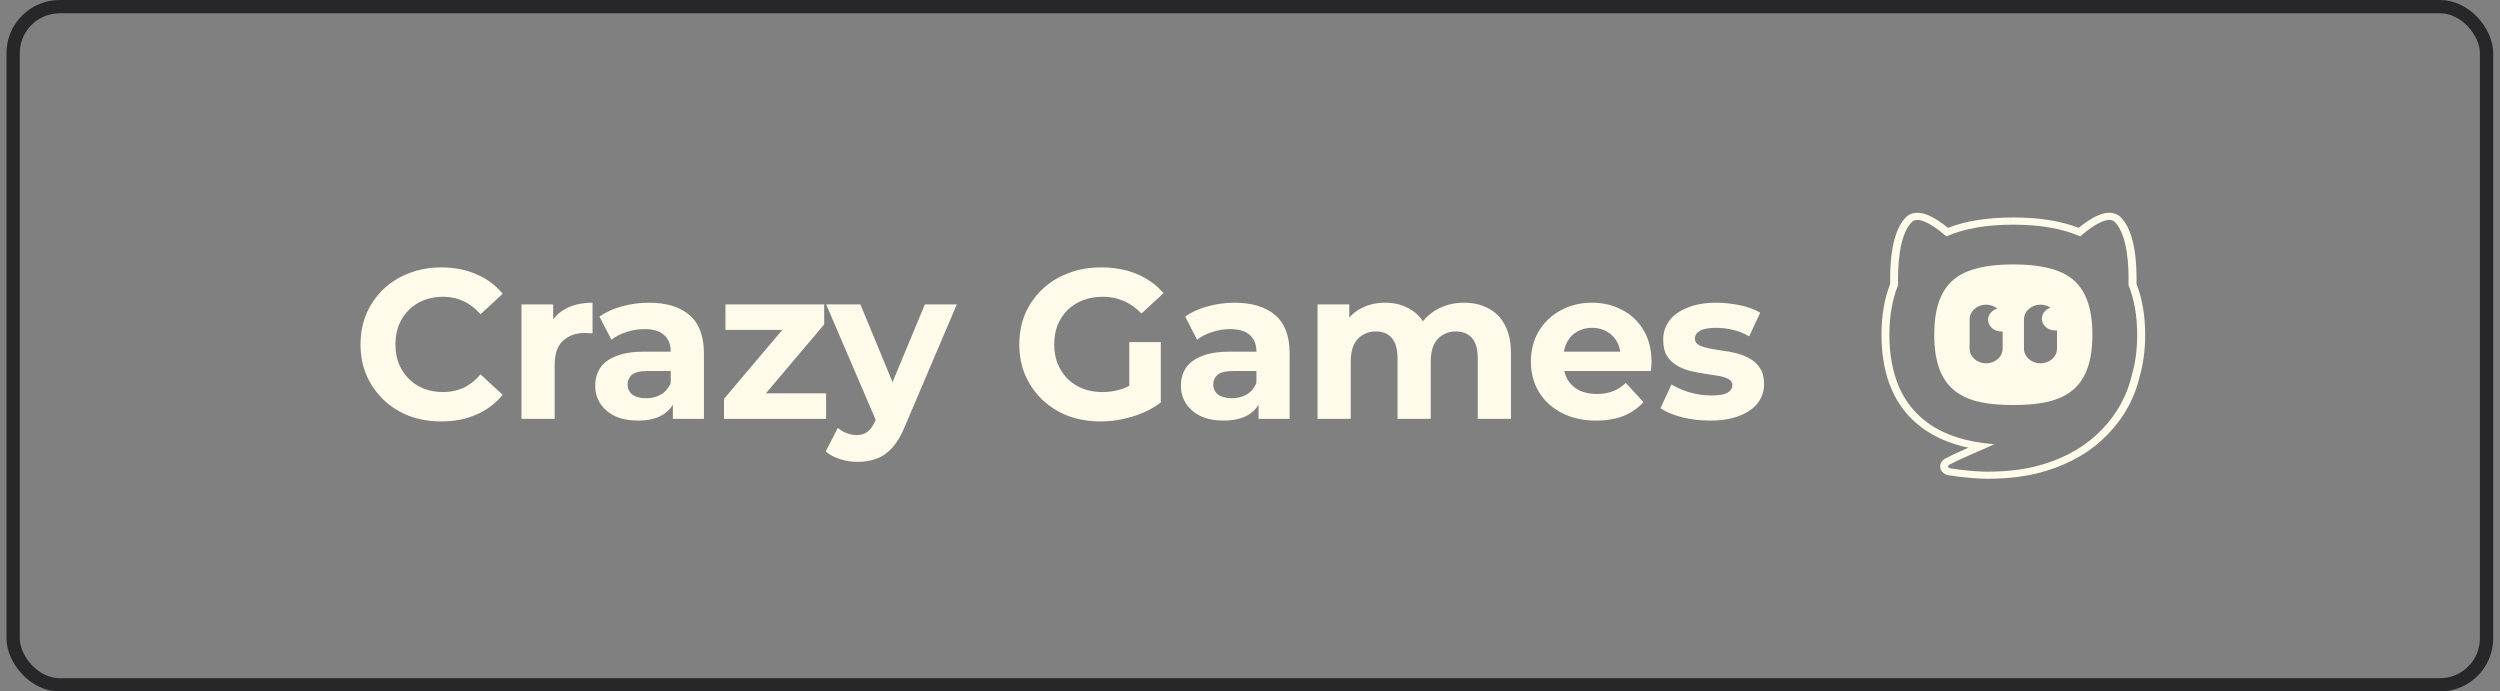 <?xml version="1.0" encoding="UTF-8"?> <svg xmlns="http://www.w3.org/2000/svg" width="188" height="52" viewBox="0 0 188 52" fill="none"><rect x="0" y="0" width="188" height="52" fill="#808080" stroke="none"/><rect x="0.988" y="0.5" width="186" height="51" rx="3.5" stroke="#27272A"></rect><path d="M33.176 31.692C32.312 31.692 31.507 31.553 30.76 31.276C30.024 30.988 29.384 30.583 28.84 30.06C28.296 29.537 27.87 28.924 27.56 28.22C27.262 27.516 27.112 26.743 27.112 25.9C27.112 25.057 27.262 24.284 27.56 23.58C27.87 22.876 28.296 22.263 28.84 21.74C29.395 21.217 30.04 20.817 30.776 20.54C31.512 20.252 32.318 20.108 33.192 20.108C34.163 20.108 35.038 20.279 35.816 20.62C36.606 20.951 37.267 21.441 37.8 22.092L36.136 23.628C35.752 23.191 35.326 22.865 34.856 22.652C34.387 22.428 33.875 22.316 33.32 22.316C32.798 22.316 32.318 22.401 31.88 22.572C31.443 22.743 31.064 22.988 30.744 23.308C30.424 23.628 30.174 24.007 29.992 24.444C29.822 24.881 29.736 25.367 29.736 25.9C29.736 26.433 29.822 26.919 29.992 27.356C30.174 27.793 30.424 28.172 30.744 28.492C31.064 28.812 31.443 29.057 31.88 29.228C32.318 29.399 32.798 29.484 33.32 29.484C33.875 29.484 34.387 29.377 34.856 29.164C35.326 28.94 35.752 28.604 36.136 28.156L37.8 29.692C37.267 30.343 36.606 30.839 35.816 31.18C35.038 31.521 34.158 31.692 33.176 31.692ZM39.215 31.5V22.892H41.599V25.324L41.263 24.62C41.519 24.012 41.929 23.553 42.495 23.244C43.06 22.924 43.748 22.764 44.559 22.764V25.068C44.452 25.057 44.356 25.052 44.271 25.052C44.185 25.041 44.095 25.036 43.999 25.036C43.316 25.036 42.761 25.233 42.335 25.628C41.919 26.012 41.711 26.615 41.711 27.436V31.5H39.215ZM50.6 31.5V29.82L50.44 29.452V26.444C50.44 25.911 50.275 25.495 49.944 25.196C49.624 24.897 49.128 24.748 48.456 24.748C47.998 24.748 47.544 24.823 47.096 24.972C46.659 25.111 46.286 25.303 45.976 25.548L45.08 23.804C45.55 23.473 46.115 23.217 46.776 23.036C47.438 22.855 48.11 22.764 48.792 22.764C50.104 22.764 51.123 23.073 51.848 23.692C52.574 24.311 52.936 25.276 52.936 26.588V31.5H50.6ZM47.976 31.628C47.304 31.628 46.728 31.516 46.248 31.292C45.768 31.057 45.4 30.743 45.144 30.348C44.888 29.953 44.76 29.511 44.76 29.02C44.76 28.508 44.883 28.06 45.128 27.676C45.384 27.292 45.784 26.993 46.328 26.78C46.872 26.556 47.582 26.444 48.456 26.444H50.744V27.9H48.728C48.142 27.9 47.736 27.996 47.512 28.188C47.299 28.38 47.192 28.62 47.192 28.908C47.192 29.228 47.315 29.484 47.56 29.676C47.816 29.857 48.163 29.948 48.6 29.948C49.016 29.948 49.39 29.852 49.72 29.66C50.051 29.457 50.291 29.164 50.44 28.78L50.824 29.932C50.643 30.487 50.312 30.908 49.832 31.196C49.352 31.484 48.734 31.628 47.976 31.628ZM54.443 31.5V29.996L59.531 23.98L59.963 24.812H54.555V22.892H61.979V24.396L56.891 30.412L56.443 29.58H62.123V31.5H54.443ZM64.495 34.732C64.046 34.732 63.604 34.663 63.166 34.524C62.729 34.385 62.372 34.193 62.094 33.948L63.007 32.172C63.199 32.343 63.417 32.476 63.663 32.572C63.919 32.668 64.169 32.716 64.415 32.716C64.766 32.716 65.044 32.631 65.246 32.46C65.46 32.3 65.652 32.028 65.823 31.644L66.27 30.588L66.463 30.316L69.55 22.892H71.951L68.062 32.028C67.785 32.721 67.465 33.265 67.103 33.66C66.751 34.055 66.356 34.332 65.918 34.492C65.492 34.652 65.017 34.732 64.495 34.732ZM65.966 31.836L62.127 22.892H64.703L67.678 30.092L65.966 31.836ZM82.764 31.692C81.879 31.692 81.063 31.553 80.316 31.276C79.58 30.988 78.935 30.583 78.38 30.06C77.836 29.537 77.41 28.924 77.1 28.22C76.802 27.516 76.652 26.743 76.652 25.9C76.652 25.057 76.802 24.284 77.1 23.58C77.41 22.876 77.842 22.263 78.396 21.74C78.951 21.217 79.602 20.817 80.348 20.54C81.095 20.252 81.916 20.108 82.812 20.108C83.804 20.108 84.695 20.273 85.484 20.604C86.284 20.935 86.956 21.415 87.5 22.044L85.836 23.58C85.431 23.153 84.988 22.839 84.508 22.636C84.028 22.423 83.506 22.316 82.94 22.316C82.396 22.316 81.9 22.401 81.452 22.572C81.004 22.743 80.615 22.988 80.284 23.308C79.964 23.628 79.714 24.007 79.532 24.444C79.362 24.881 79.276 25.367 79.276 25.9C79.276 26.423 79.362 26.903 79.532 27.34C79.714 27.777 79.964 28.161 80.284 28.492C80.615 28.812 80.999 29.057 81.436 29.228C81.884 29.399 82.375 29.484 82.908 29.484C83.42 29.484 83.916 29.404 84.396 29.244C84.887 29.073 85.362 28.791 85.82 28.396L87.292 30.268C86.684 30.727 85.975 31.079 85.164 31.324C84.364 31.569 83.564 31.692 82.764 31.692ZM84.924 29.932V25.724H87.292V30.268L84.924 29.932ZM94.644 31.5V29.82L94.484 29.452V26.444C94.484 25.911 94.319 25.495 93.988 25.196C93.668 24.897 93.172 24.748 92.5 24.748C92.041 24.748 91.588 24.823 91.14 24.972C90.703 25.111 90.329 25.303 90.02 25.548L89.124 23.804C89.593 23.473 90.159 23.217 90.82 23.036C91.481 22.855 92.153 22.764 92.836 22.764C94.148 22.764 95.167 23.073 95.892 23.692C96.617 24.311 96.98 25.276 96.98 26.588V31.5H94.644ZM92.02 31.628C91.348 31.628 90.772 31.516 90.292 31.292C89.812 31.057 89.444 30.743 89.188 30.348C88.932 29.953 88.804 29.511 88.804 29.02C88.804 28.508 88.927 28.06 89.172 27.676C89.428 27.292 89.828 26.993 90.372 26.78C90.916 26.556 91.625 26.444 92.5 26.444H94.788V27.9H92.772C92.185 27.9 91.78 27.996 91.556 28.188C91.343 28.38 91.236 28.62 91.236 28.908C91.236 29.228 91.359 29.484 91.604 29.676C91.86 29.857 92.207 29.948 92.644 29.948C93.06 29.948 93.433 29.852 93.764 29.66C94.095 29.457 94.335 29.164 94.484 28.78L94.868 29.932C94.687 30.487 94.356 30.908 93.876 31.196C93.396 31.484 92.777 31.628 92.02 31.628ZM110.103 22.764C110.786 22.764 111.388 22.903 111.911 23.18C112.444 23.447 112.86 23.863 113.159 24.428C113.468 24.983 113.623 25.697 113.623 26.572V31.5H111.127V26.956C111.127 26.263 110.983 25.751 110.695 25.42C110.407 25.089 110.002 24.924 109.479 24.924C109.116 24.924 108.791 25.009 108.503 25.18C108.215 25.34 107.991 25.585 107.831 25.916C107.671 26.247 107.591 26.668 107.591 27.18V31.5H105.095V26.956C105.095 26.263 104.951 25.751 104.663 25.42C104.386 25.089 103.986 24.924 103.463 24.924C103.1 24.924 102.775 25.009 102.487 25.18C102.199 25.34 101.975 25.585 101.815 25.916C101.655 26.247 101.575 26.668 101.575 27.18V31.5H99.079V22.892H101.463V25.244L101.015 24.556C101.314 23.969 101.735 23.527 102.279 23.228C102.834 22.919 103.463 22.764 104.167 22.764C104.956 22.764 105.644 22.967 106.231 23.372C106.828 23.767 107.223 24.375 107.415 25.196L106.535 24.956C106.823 24.284 107.282 23.751 107.911 23.356C108.551 22.961 109.282 22.764 110.103 22.764ZM120.035 31.628C119.053 31.628 118.189 31.436 117.443 31.052C116.707 30.668 116.136 30.145 115.731 29.484C115.325 28.812 115.123 28.049 115.123 27.196C115.123 26.332 115.32 25.569 115.715 24.908C116.12 24.236 116.669 23.713 117.363 23.34C118.056 22.956 118.84 22.764 119.715 22.764C120.557 22.764 121.315 22.945 121.987 23.308C122.669 23.66 123.208 24.172 123.603 24.844C123.997 25.505 124.195 26.3 124.195 27.228C124.195 27.324 124.189 27.436 124.179 27.564C124.168 27.681 124.157 27.793 124.147 27.9H117.155V26.444H122.835L121.875 26.876C121.875 26.428 121.784 26.039 121.603 25.708C121.421 25.377 121.171 25.121 120.851 24.94C120.531 24.748 120.157 24.652 119.731 24.652C119.304 24.652 118.925 24.748 118.595 24.94C118.275 25.121 118.024 25.383 117.843 25.724C117.661 26.055 117.571 26.449 117.571 26.908V27.292C117.571 27.761 117.672 28.177 117.875 28.54C118.088 28.892 118.381 29.164 118.755 29.356C119.139 29.537 119.587 29.628 120.099 29.628C120.557 29.628 120.957 29.559 121.299 29.42C121.651 29.281 121.971 29.073 122.259 28.796L123.587 30.236C123.192 30.684 122.696 31.031 122.099 31.276C121.501 31.511 120.813 31.628 120.035 31.628ZM128.593 31.628C127.857 31.628 127.147 31.543 126.465 31.372C125.793 31.191 125.259 30.967 124.865 30.7L125.697 28.908C126.091 29.153 126.555 29.356 127.089 29.516C127.633 29.665 128.166 29.74 128.689 29.74C129.265 29.74 129.67 29.671 129.905 29.532C130.15 29.393 130.273 29.201 130.273 28.956C130.273 28.753 130.177 28.604 129.985 28.508C129.803 28.401 129.558 28.321 129.249 28.268C128.939 28.215 128.598 28.161 128.225 28.108C127.862 28.055 127.494 27.985 127.121 27.9C126.747 27.804 126.406 27.665 126.097 27.484C125.787 27.303 125.537 27.057 125.345 26.748C125.163 26.439 125.073 26.039 125.073 25.548C125.073 25.004 125.227 24.524 125.537 24.108C125.857 23.692 126.315 23.367 126.913 23.132C127.51 22.887 128.225 22.764 129.057 22.764C129.643 22.764 130.241 22.828 130.849 22.956C131.457 23.084 131.963 23.271 132.369 23.516L131.537 25.292C131.121 25.047 130.699 24.881 130.273 24.796C129.857 24.7 129.451 24.652 129.057 24.652C128.502 24.652 128.097 24.727 127.841 24.876C127.585 25.025 127.457 25.217 127.457 25.452C127.457 25.665 127.547 25.825 127.729 25.932C127.921 26.039 128.171 26.124 128.481 26.188C128.79 26.252 129.126 26.311 129.489 26.364C129.862 26.407 130.235 26.476 130.609 26.572C130.982 26.668 131.318 26.807 131.617 26.988C131.926 27.159 132.177 27.399 132.369 27.708C132.561 28.007 132.657 28.401 132.657 28.892C132.657 29.425 132.497 29.9 132.177 30.316C131.857 30.721 131.393 31.041 130.785 31.276C130.187 31.511 129.457 31.628 128.593 31.628Z" fill="#FFFBEB"></path><g clip-path="url(#clip0_298_6730)"><path fill-rule="evenodd" clip-rule="evenodd" d="M159.041 16.7C158.928 16.584 158.781 16.535 158.614 16.535L158.612 16.541C157.99 16.541 157.073 17.221 156.431 17.774C155.079 17.184 153.417 16.895 151.399 16.895C149.38 16.895 147.718 17.184 146.368 17.773C145.725 17.219 144.809 16.539 144.188 16.539C144.02 16.539 143.874 16.588 143.761 16.704C142.795 17.695 142.703 20.067 142.738 21.433C142.303 22.5 142.082 23.748 142.082 25.173C142.082 28.168 143.041 30.386 144.93 31.773C146.204 32.706 147.865 33.244 149.983 33.405C149.894 33.444 149.805 33.483 149.714 33.523C149.55 33.594 149.384 33.667 149.215 33.745L148.012 34.271C147.891 34.328 147.769 34.382 147.646 34.437C147.337 34.576 147.019 34.718 146.683 34.902L146.568 34.956C146.535 34.977 146.505 35.012 146.499 35.053C146.483 35.129 146.541 35.201 146.626 35.212C146.76 35.23 146.893 35.25 147.026 35.269C147.319 35.312 147.612 35.355 147.909 35.378L148.233 35.41C148.34 35.42 148.446 35.428 148.556 35.434L149.205 35.467C149.306 35.469 149.407 35.469 149.508 35.469C150.277 35.469 151.048 35.423 151.812 35.316C152.677 35.198 153.527 34.983 154.343 34.682C155.158 34.381 155.934 33.989 156.638 33.513C158.033 32.544 159.13 31.24 159.781 29.788C160.02 29.261 160.2 28.715 160.326 28.161C160.585 27.27 160.716 26.274 160.716 25.17C160.716 23.749 160.496 22.504 160.062 21.438C160.098 20.073 160.009 17.692 159.041 16.7ZM156.317 17.133C157.258 16.371 158.012 16 158.614 16C158.965 16 159.268 16.12 159.494 16.35C160.523 17.404 160.701 19.631 160.665 21.351C161.097 22.456 161.317 23.741 161.317 25.17C161.317 26.303 161.181 27.351 160.911 28.281C160.772 28.879 160.58 29.453 160.338 29.985C159.641 31.539 158.489 32.904 157.001 33.937C156.265 34.434 155.449 34.85 154.574 35.173C153.698 35.495 152.8 35.719 151.908 35.839C151.152 35.946 150.346 36 149.511 36C149.407 36 149.301 36 149.197 35.997H149.173L148.525 35.965C148.405 35.959 148.288 35.951 148.168 35.938L147.853 35.907C147.549 35.884 147.255 35.842 146.97 35.8C146.952 35.797 146.935 35.795 146.918 35.792C146.792 35.774 146.666 35.756 146.544 35.739C146.344 35.714 146.161 35.615 146.043 35.468C145.926 35.324 145.878 35.142 145.91 34.967C145.942 34.791 146.054 34.628 146.221 34.52L146.256 34.497L146.294 34.479L146.391 34.434C146.74 34.243 147.062 34.099 147.374 33.959C147.395 33.95 147.416 33.941 147.436 33.932C147.538 33.886 147.639 33.841 147.739 33.794L147.745 33.791L147.752 33.789L148.029 33.667C146.661 33.377 145.514 32.885 144.554 32.183C142.52 30.687 141.488 28.327 141.488 25.169C141.488 23.735 141.709 22.448 142.143 21.341C142.107 19.624 142.287 17.403 143.314 16.349C143.537 16.12 143.841 16 144.192 16C144.793 16 145.547 16.371 146.486 17.132C147.849 16.61 149.461 16.354 151.4 16.354C153.34 16.354 154.954 16.61 156.317 17.133ZM151.402 19.884C153.385 19.884 154.801 20.217 155.724 20.896C156.815 21.7 157.348 23.099 157.348 25.17C157.348 29.559 154.971 30.457 151.402 30.457C147.832 30.457 145.456 29.558 145.456 25.17C145.456 23.1 145.986 21.699 147.079 20.896C148.003 20.214 149.418 19.884 151.402 19.884ZM149.357 27.322C150.04 27.322 150.598 26.827 150.598 26.22V24.923C150.565 24.926 150.531 24.927 150.496 24.927C149.947 24.927 149.503 24.534 149.503 24.047C149.503 23.652 149.795 23.317 150.198 23.206C149.977 23.024 149.682 22.911 149.357 22.911C148.673 22.911 148.115 23.406 148.115 24.013V26.22C148.115 26.826 148.673 27.322 149.357 27.322ZM153.445 27.322C154.129 27.322 154.687 26.827 154.687 26.22V24.837C154.638 24.844 154.589 24.848 154.539 24.848C153.99 24.848 153.546 24.455 153.546 23.968C153.546 23.587 153.819 23.264 154.2 23.141C153.99 22.997 153.729 22.911 153.445 22.911C152.762 22.911 152.203 23.406 152.203 24.013V26.22C152.203 26.826 152.762 27.322 153.445 27.322Z" fill="#FFFBEB"></path></g><defs><clipPath id="clip0_298_6730"><rect width="20" height="20" fill="white" transform="translate(141.488 16)"></rect></clipPath></defs></svg> 